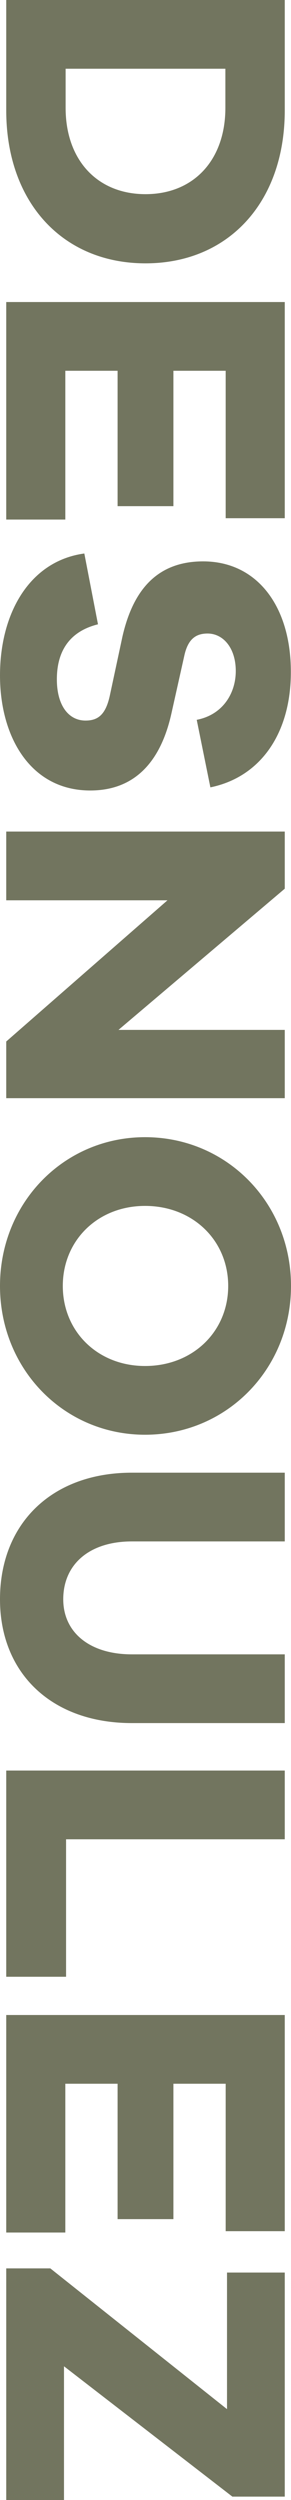 <?xml version="1.0" encoding="utf-8"?>
<!-- Generator: Adobe Illustrator 25.4.8, SVG Export Plug-In . SVG Version: 6.00 Build 0)  -->
<svg version="1.1" id="Calque_1" xmlns="http://www.w3.org/2000/svg" xmlns:xlink="http://www.w3.org/1999/xlink" x="0px" y="0px"
	 viewBox="0 0 196 1680.3" style="enable-background:new 0 0 196 1680.3;" xml:space="preserve">
<style type="text/css">
	.st0{fill:#72755F;}
</style>
<g>
	<path class="st0" d="M191.8,74.2c0,61.9-38.1,102.8-93.8,102.8S4.2,136.1,4.2,74.2V0h187.6V74.2z M44.2,72.5c0,35,21.3,58,53.8,58
		s53.8-23,53.8-58V46.2H44.2V72.5z"/>
	<path class="st0" d="M4.2,349.2V203h187.6v145.3H152v-99.1h-35.2v91H79.2v-91H44v100L4.2,349.2z"/>
	<path class="st0" d="M141.7,529.2l-9.2-45.4c17.6-3.4,26.3-17.9,26.3-32.8c0-15.4-8.4-25.2-19-25.2c-7.6,0-13.2,3.4-15.7,15.1
		l-8.7,38.9c-7.3,32.5-24.9,51.5-54.6,51.5c-40,0-60.8-35.6-60.8-77.3c0-42.3,20.2-77,56.8-82l9.2,47.6c-19.3,4.8-27.7,18.2-27.7,37
		c0,17.4,7.8,27.7,19.3,27.7c8.4,0,13.7-3.9,16.5-17.4l8.4-39.2c6.2-26.9,20.2-50.4,54.3-50.4c36.4,0,59.1,30.2,59.1,74.2
		C196,492.5,175.8,522.2,141.7,529.2z"/>
	<path class="st0" d="M4.2,738.1V700l108.6-94.9H4.2v-46.2h187.6v38.4l-112,94.9h112v45.9L4.2,738.1z"/>
	<path class="st0" d="M97.7,964.3c-54.6,0-97.7-44-97.7-100s43.1-100,97.7-100c54.9,0,98.3,44,98.3,100S152.6,964.3,97.7,964.3z
		 M97.7,918.1c32.2,0,56-23.2,56-53.8s-23.8-53.8-56-53.8c-31.9,0-55.4,23.2-55.4,53.8S65.8,918.1,97.7,918.1z"/>
	<path class="st0" d="M88.8,1158.1c-53.8,0-88.8-33.3-88.8-83.2c0-51,35-85.1,88.8-85.1h103v46.2h-103c-28.6,0-46.2,15.4-46.2,38.9
		c0,22.1,17.6,37,46.2,37h103v46.2L88.8,1158.1z"/>
	<path class="st0" d="M4.2,1328.6V1190h187.6v46.2H44.5v92.4H4.2z"/>
	<path class="st0" d="M4.2,1500.5v-146.2h187.6v145.3H152v-99.1h-35.2v91H79.2v-91H44v100L4.2,1500.5z"/>
	<path class="st0" d="M4.2,1680.3v-155.7h29.7l119,94.6v-91.8h38.9V1678h-35.3l-113.4-87.6v89.9H4.2z"/>
</g>
</svg>

